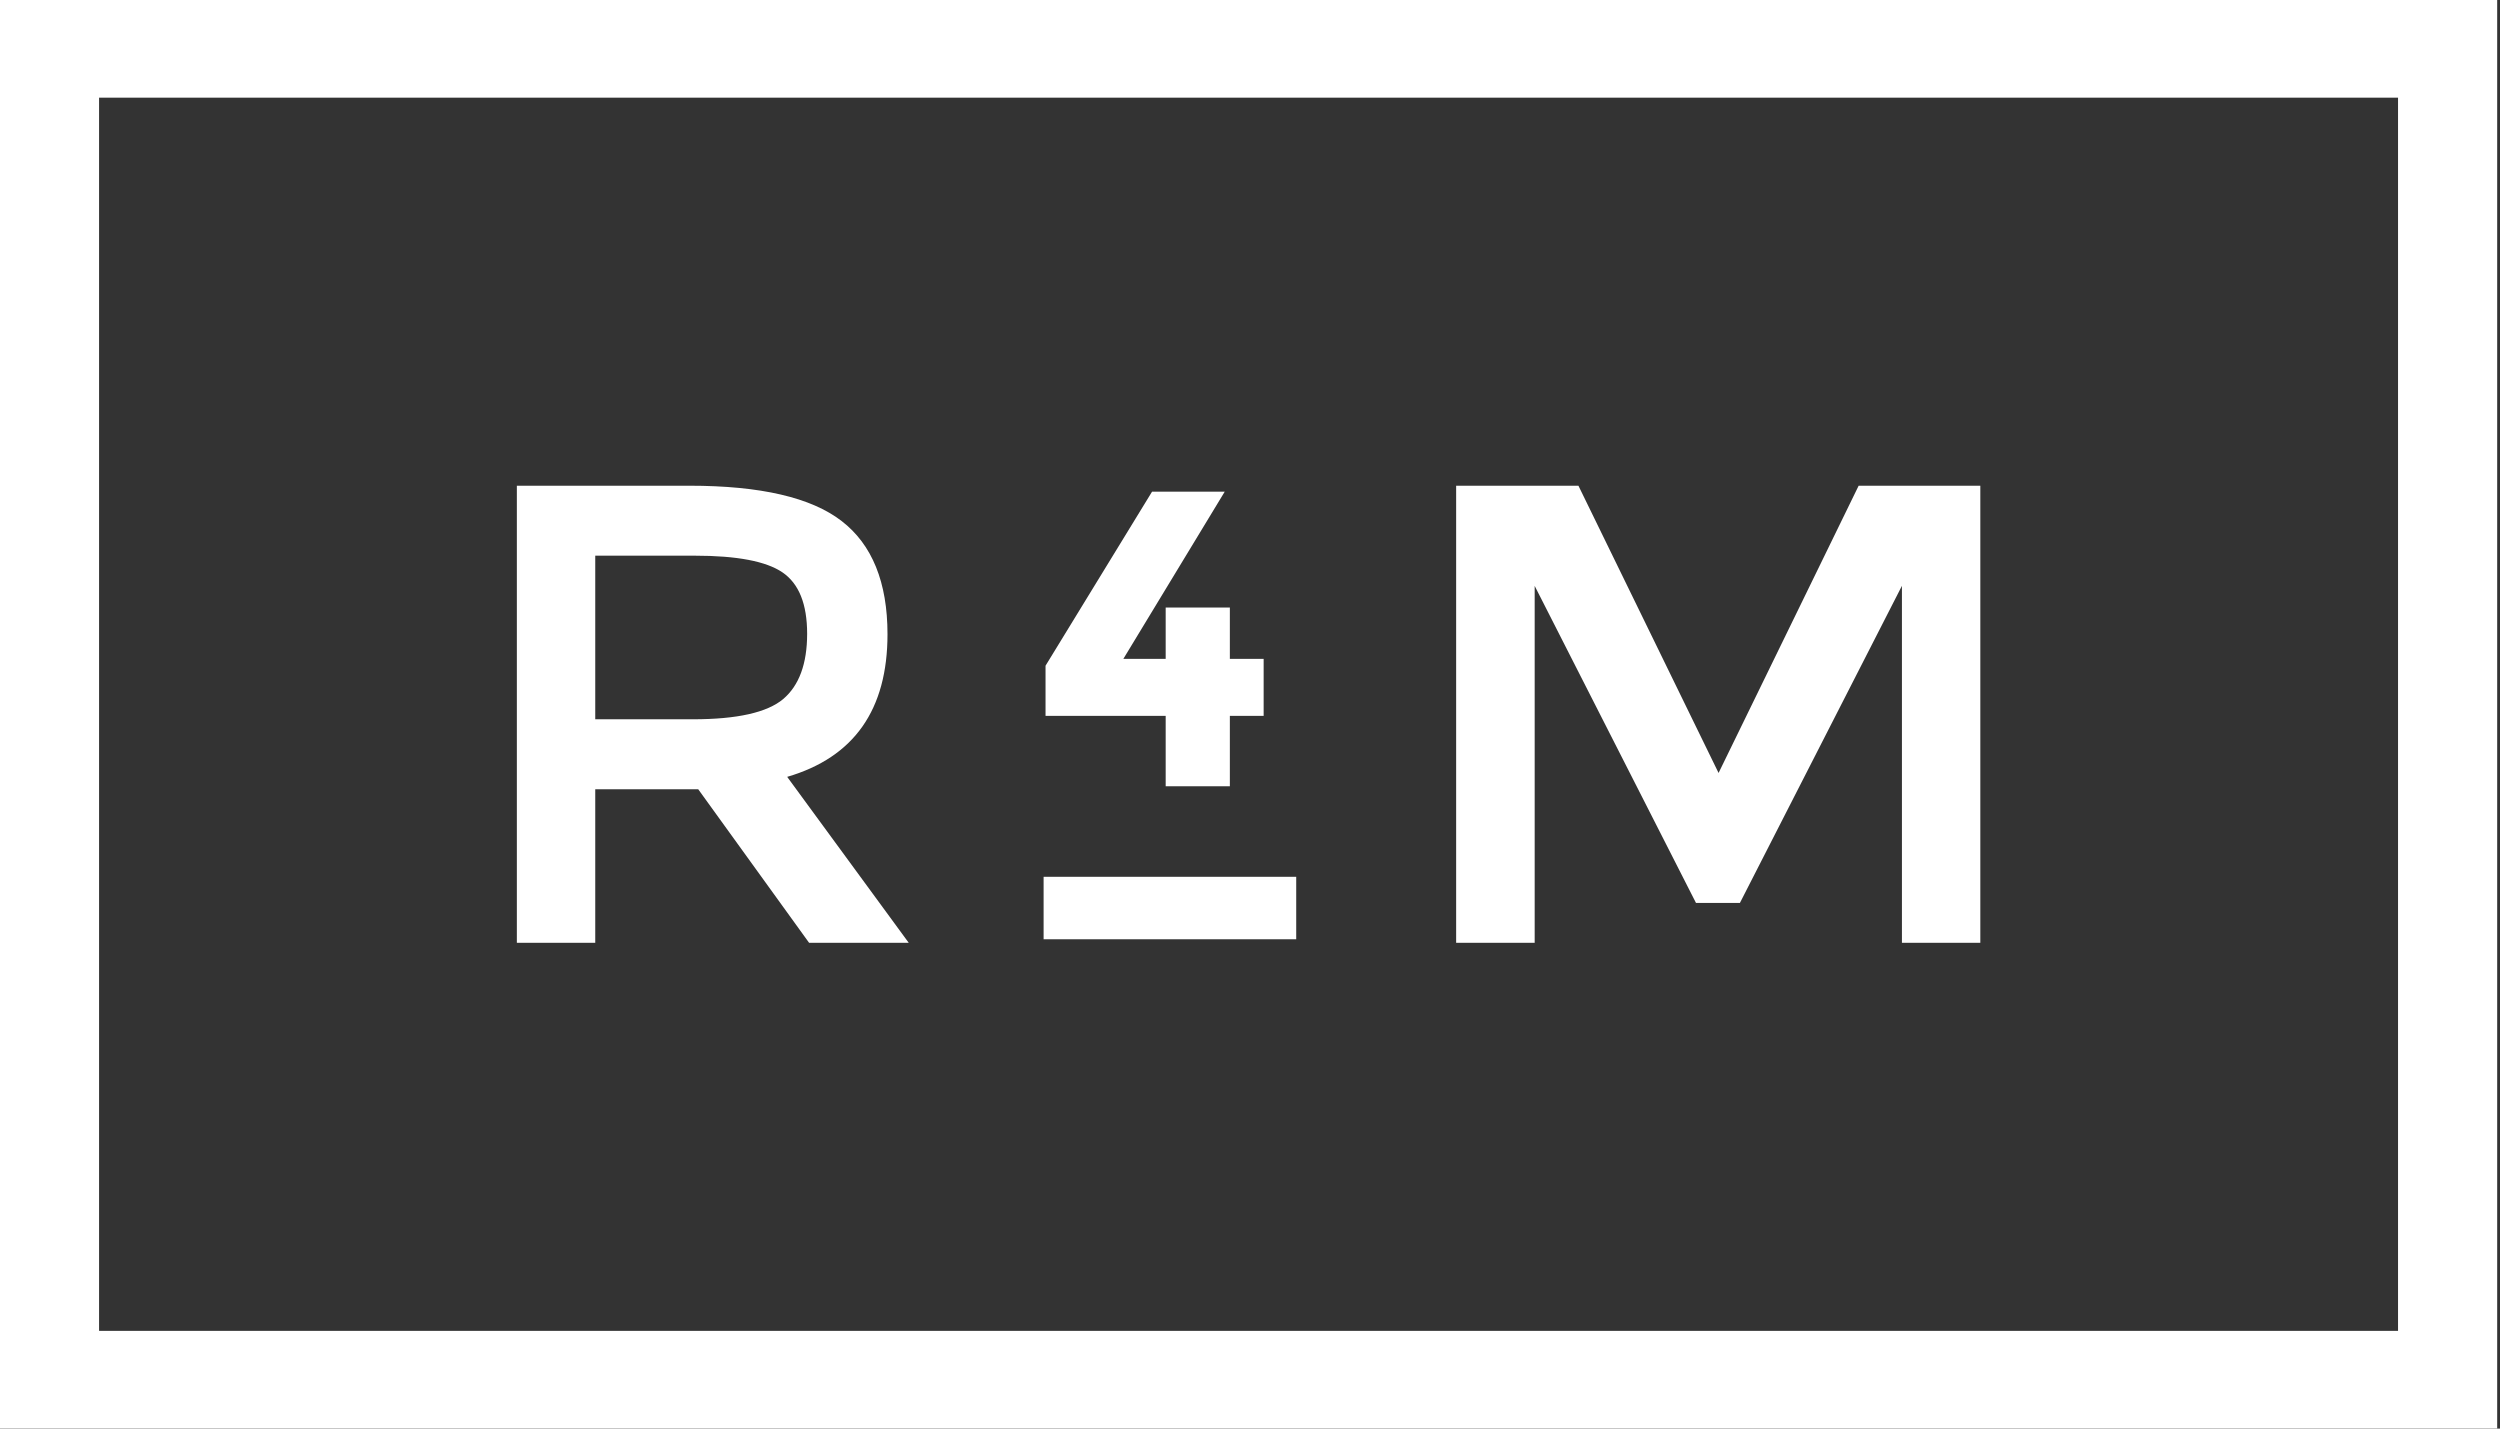 <svg width="70" height="40" viewBox="0 0 70 40" fill="none" xmlns="http://www.w3.org/2000/svg">
<rect x="0" y="0" width="70" height="40" fill="#333333" stroke="none"/>
<path fill-rule="evenodd" clip-rule="evenodd" d="M32.639 18.448V17.01H34.436V18.448H35.382V20.044H34.436V22.015H32.639V20.044H29.275V18.64L32.258 13.766H34.293L31.454 18.448H32.639V18.448ZM24.85 17.757C24.85 19.872 23.914 21.204 22.041 21.752L25.445 26.399H22.655L19.55 22.099H16.667V26.399H14.472V13.6H19.306C21.293 13.6 22.712 13.929 23.566 14.589C24.42 15.247 24.85 16.306 24.85 17.757ZM21.93 19.573C22.376 19.193 22.599 18.585 22.6 17.749C22.6 16.909 22.368 16.341 21.911 16.028C21.453 15.715 20.634 15.559 19.456 15.559H16.667V20.14H19.401C20.64 20.14 21.481 19.95 21.93 19.573ZM42.971 26.399H40.772V13.6H44.196L48.12 21.643L52.042 13.6H55.449V26.399H53.254V16.403L48.717 25.283H47.488L42.971 16.405V26.399ZM36.294 26.3H29.221V24.55H36.294V26.3ZM69.921 39.998H0V0H69.921V40V39.998ZM2.774 37.264H67.145V2.734H2.774V37.266V37.264Z" fill="white"/>
</svg>
